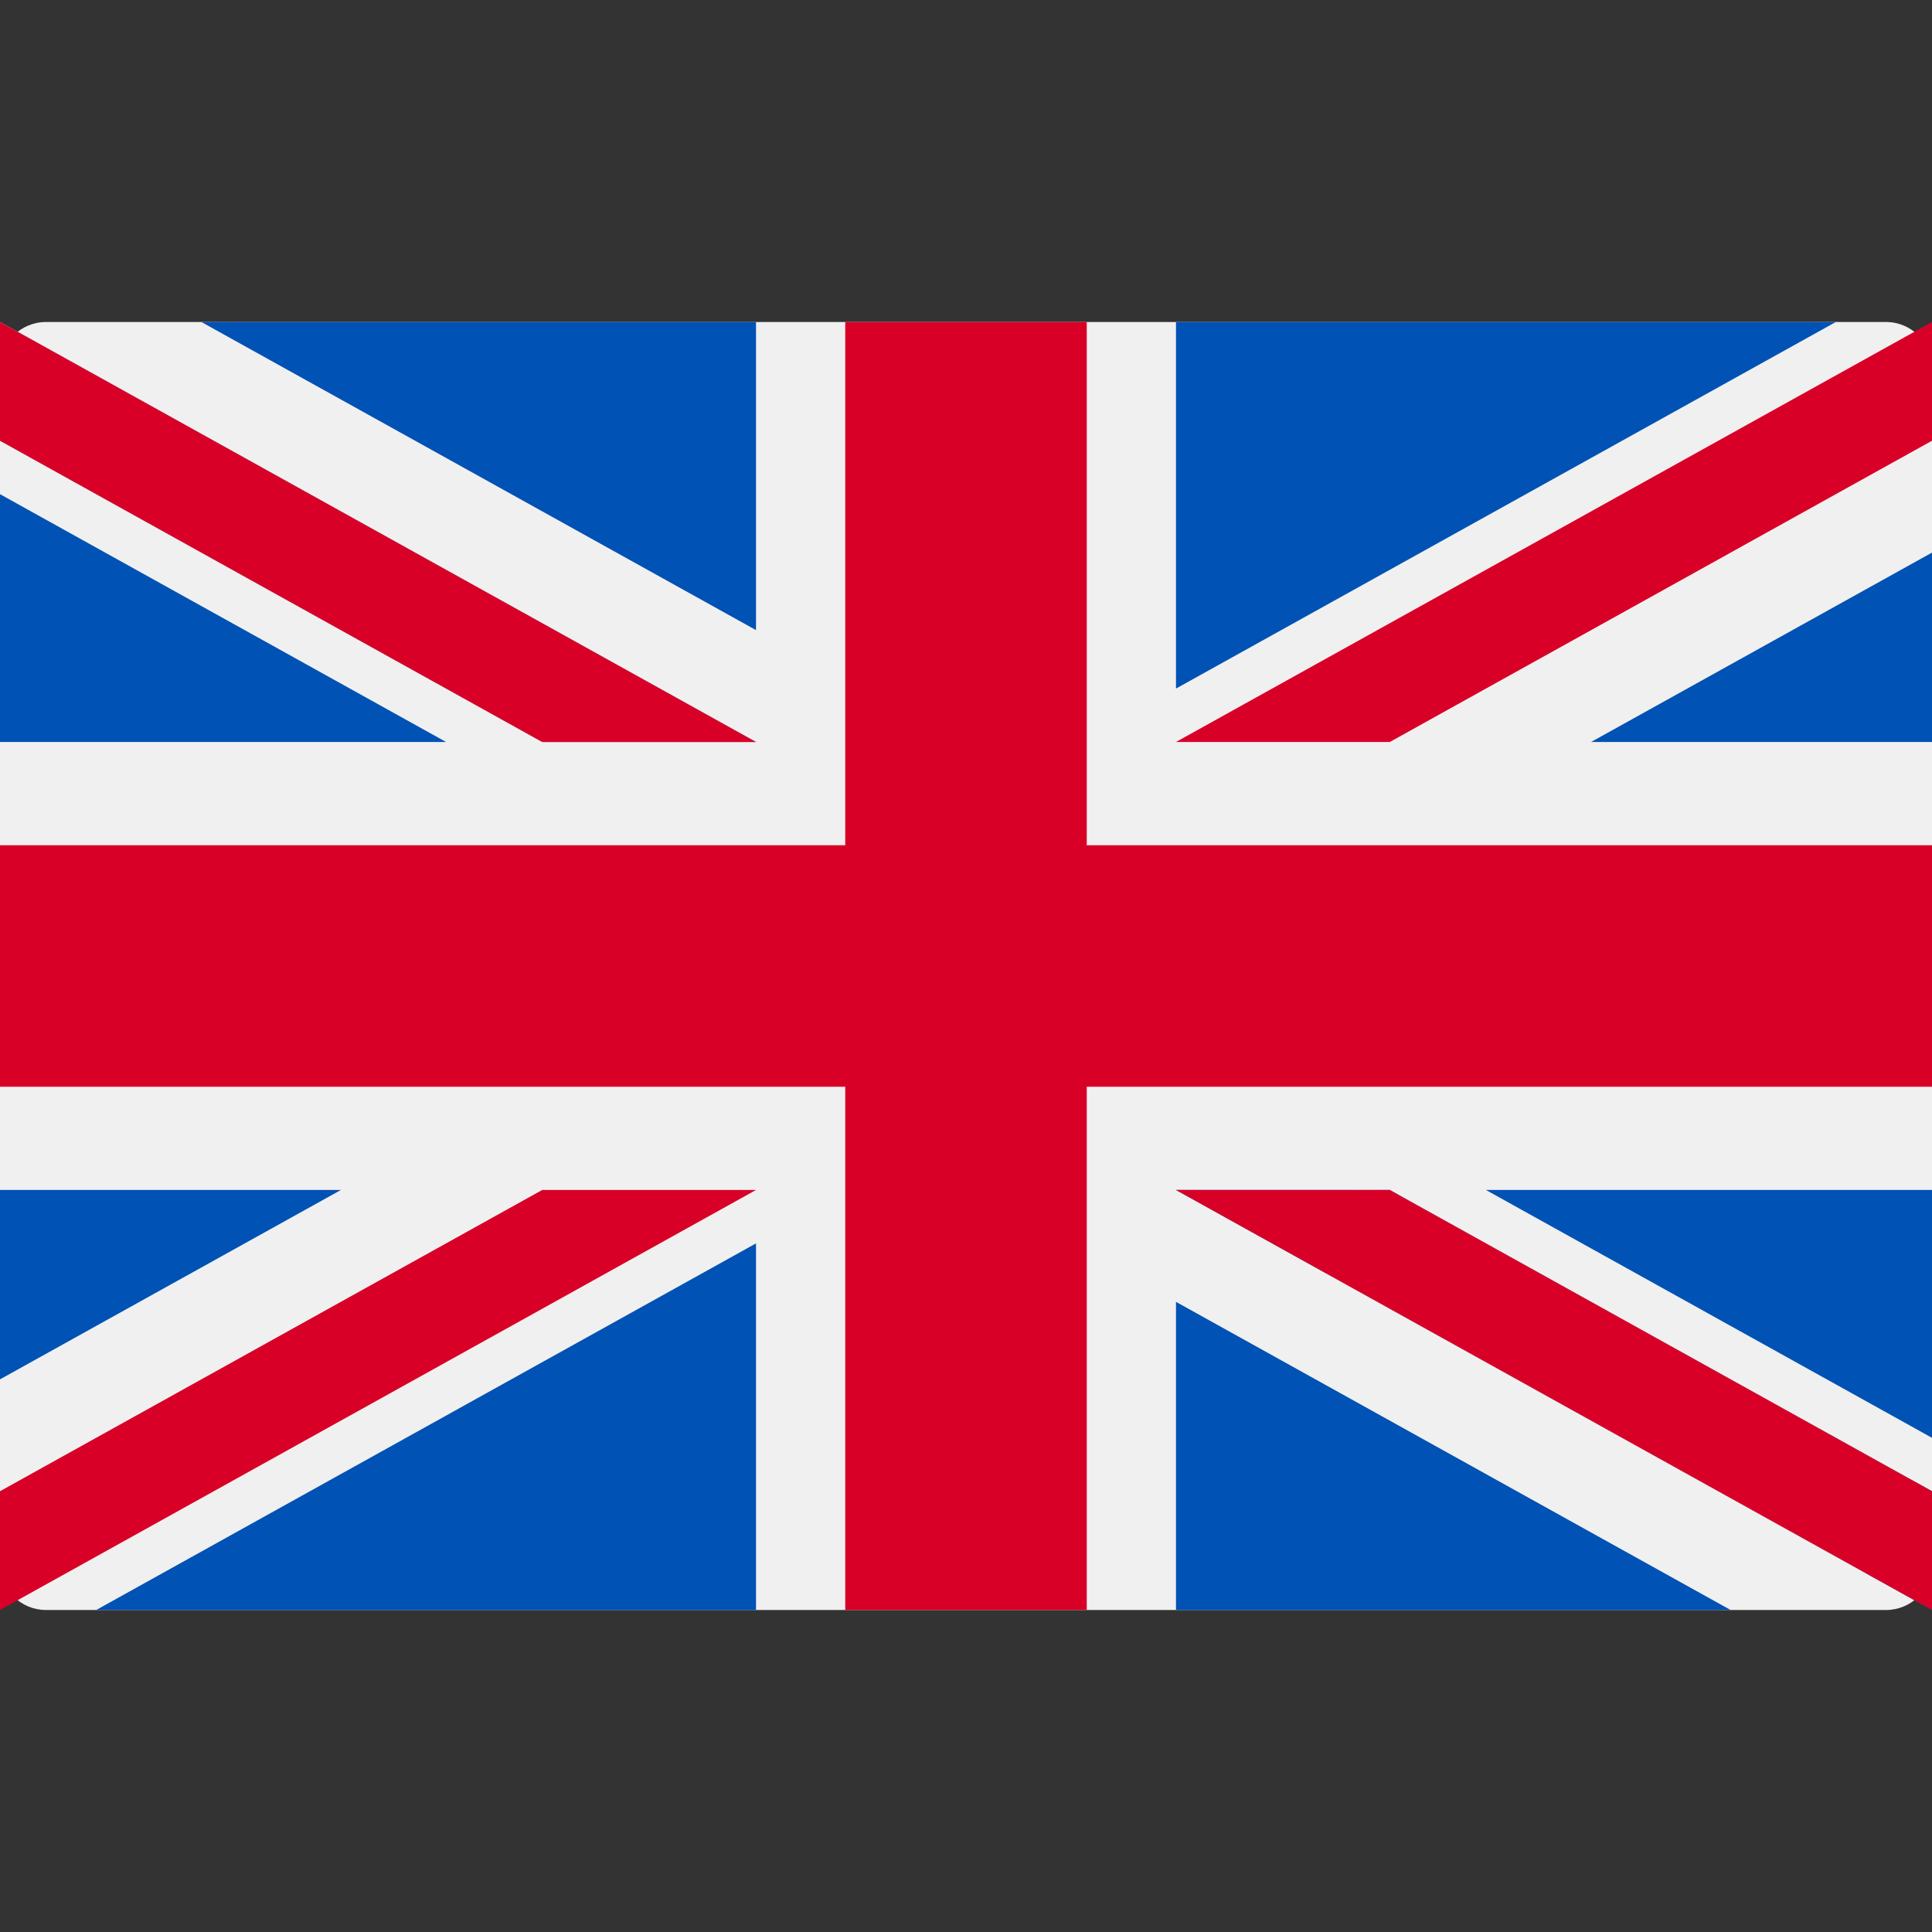 <svg width="42" height="42" viewBox="0 0 42 42" fill="none" xmlns="http://www.w3.org/2000/svg">
<rect x="0" y="0" width="42" height="42" fill="#333333" stroke="none"/>
<g clip-path="url(#clip0)">
<path d="M41 7H1C0.448 7 0 7.448 0 8V34C0 34.553 0.448 35 1 35H41C41.552 35 42 34.553 42 34V8C42 7.448 41.552 7 41 7Z" fill="#F0F0F0"/>
<path d="M23.625 7H18.375V18.375H0V23.625H18.375V34.999H23.625V23.625H42V18.375H23.625V7Z" fill="#D80027"/>
<path d="M32.303 25.869L42 31.257V25.869H32.303Z" fill="#0052B4"/>
<path d="M25.565 25.869L42 35V32.418L30.213 25.869H25.565Z" fill="#0052B4"/>
<path d="M37.622 35L25.565 28.301V35H37.622Z" fill="#0052B4"/>
<path d="M29.424 25.869C28.392 25.869 28.037 27.242 28.939 27.743L40.514 34.174C41.181 34.544 42 34.062 42 33.3V33.006C42 32.643 41.803 32.308 41.486 32.132L30.439 25.995C30.291 25.913 30.123 25.869 29.954 25.869H29.424Z" fill="#F0F0F0"/>
<path d="M25.565 25.869L42 35V32.418L30.213 25.869H25.565Z" fill="#D80027"/>
<path d="M7.411 25.869L0 29.986V25.869H7.411Z" fill="#0052B4"/>
<path d="M16.435 27.03V35H2.091L16.435 27.03Z" fill="#0052B4"/>
<path d="M11.787 25.869L0 32.418V35L16.435 25.869H11.787Z" fill="#D80027"/>
<path d="M9.697 16.13L0 10.743V16.13H9.697Z" fill="#0052B4"/>
<path d="M16.435 16.13L0 7V9.581L11.787 16.13H16.435Z" fill="#0052B4"/>
<path d="M4.378 7L16.435 13.698V7H4.378Z" fill="#0052B4"/>
<path d="M16.435 16.13L0 7V9.581L11.787 16.13H16.435Z" fill="#F0F0F0"/>
<path d="M16.435 16.13L0 7V9.581L11.787 16.13H16.435Z" fill="#D80027"/>
<path d="M34.589 16.13L42 12.013V16.13H34.589Z" fill="#0052B4"/>
<path d="M25.565 14.969V7H39.909L25.565 14.969Z" fill="#0052B4"/>
<path d="M30.213 16.13L42 9.581V7L25.565 16.13H30.213Z" fill="#D80027"/>
</g>
<defs>
<clipPath id="clip0">
<rect width="42" height="42" fill="white"/>
</clipPath>
</defs>
</svg>
